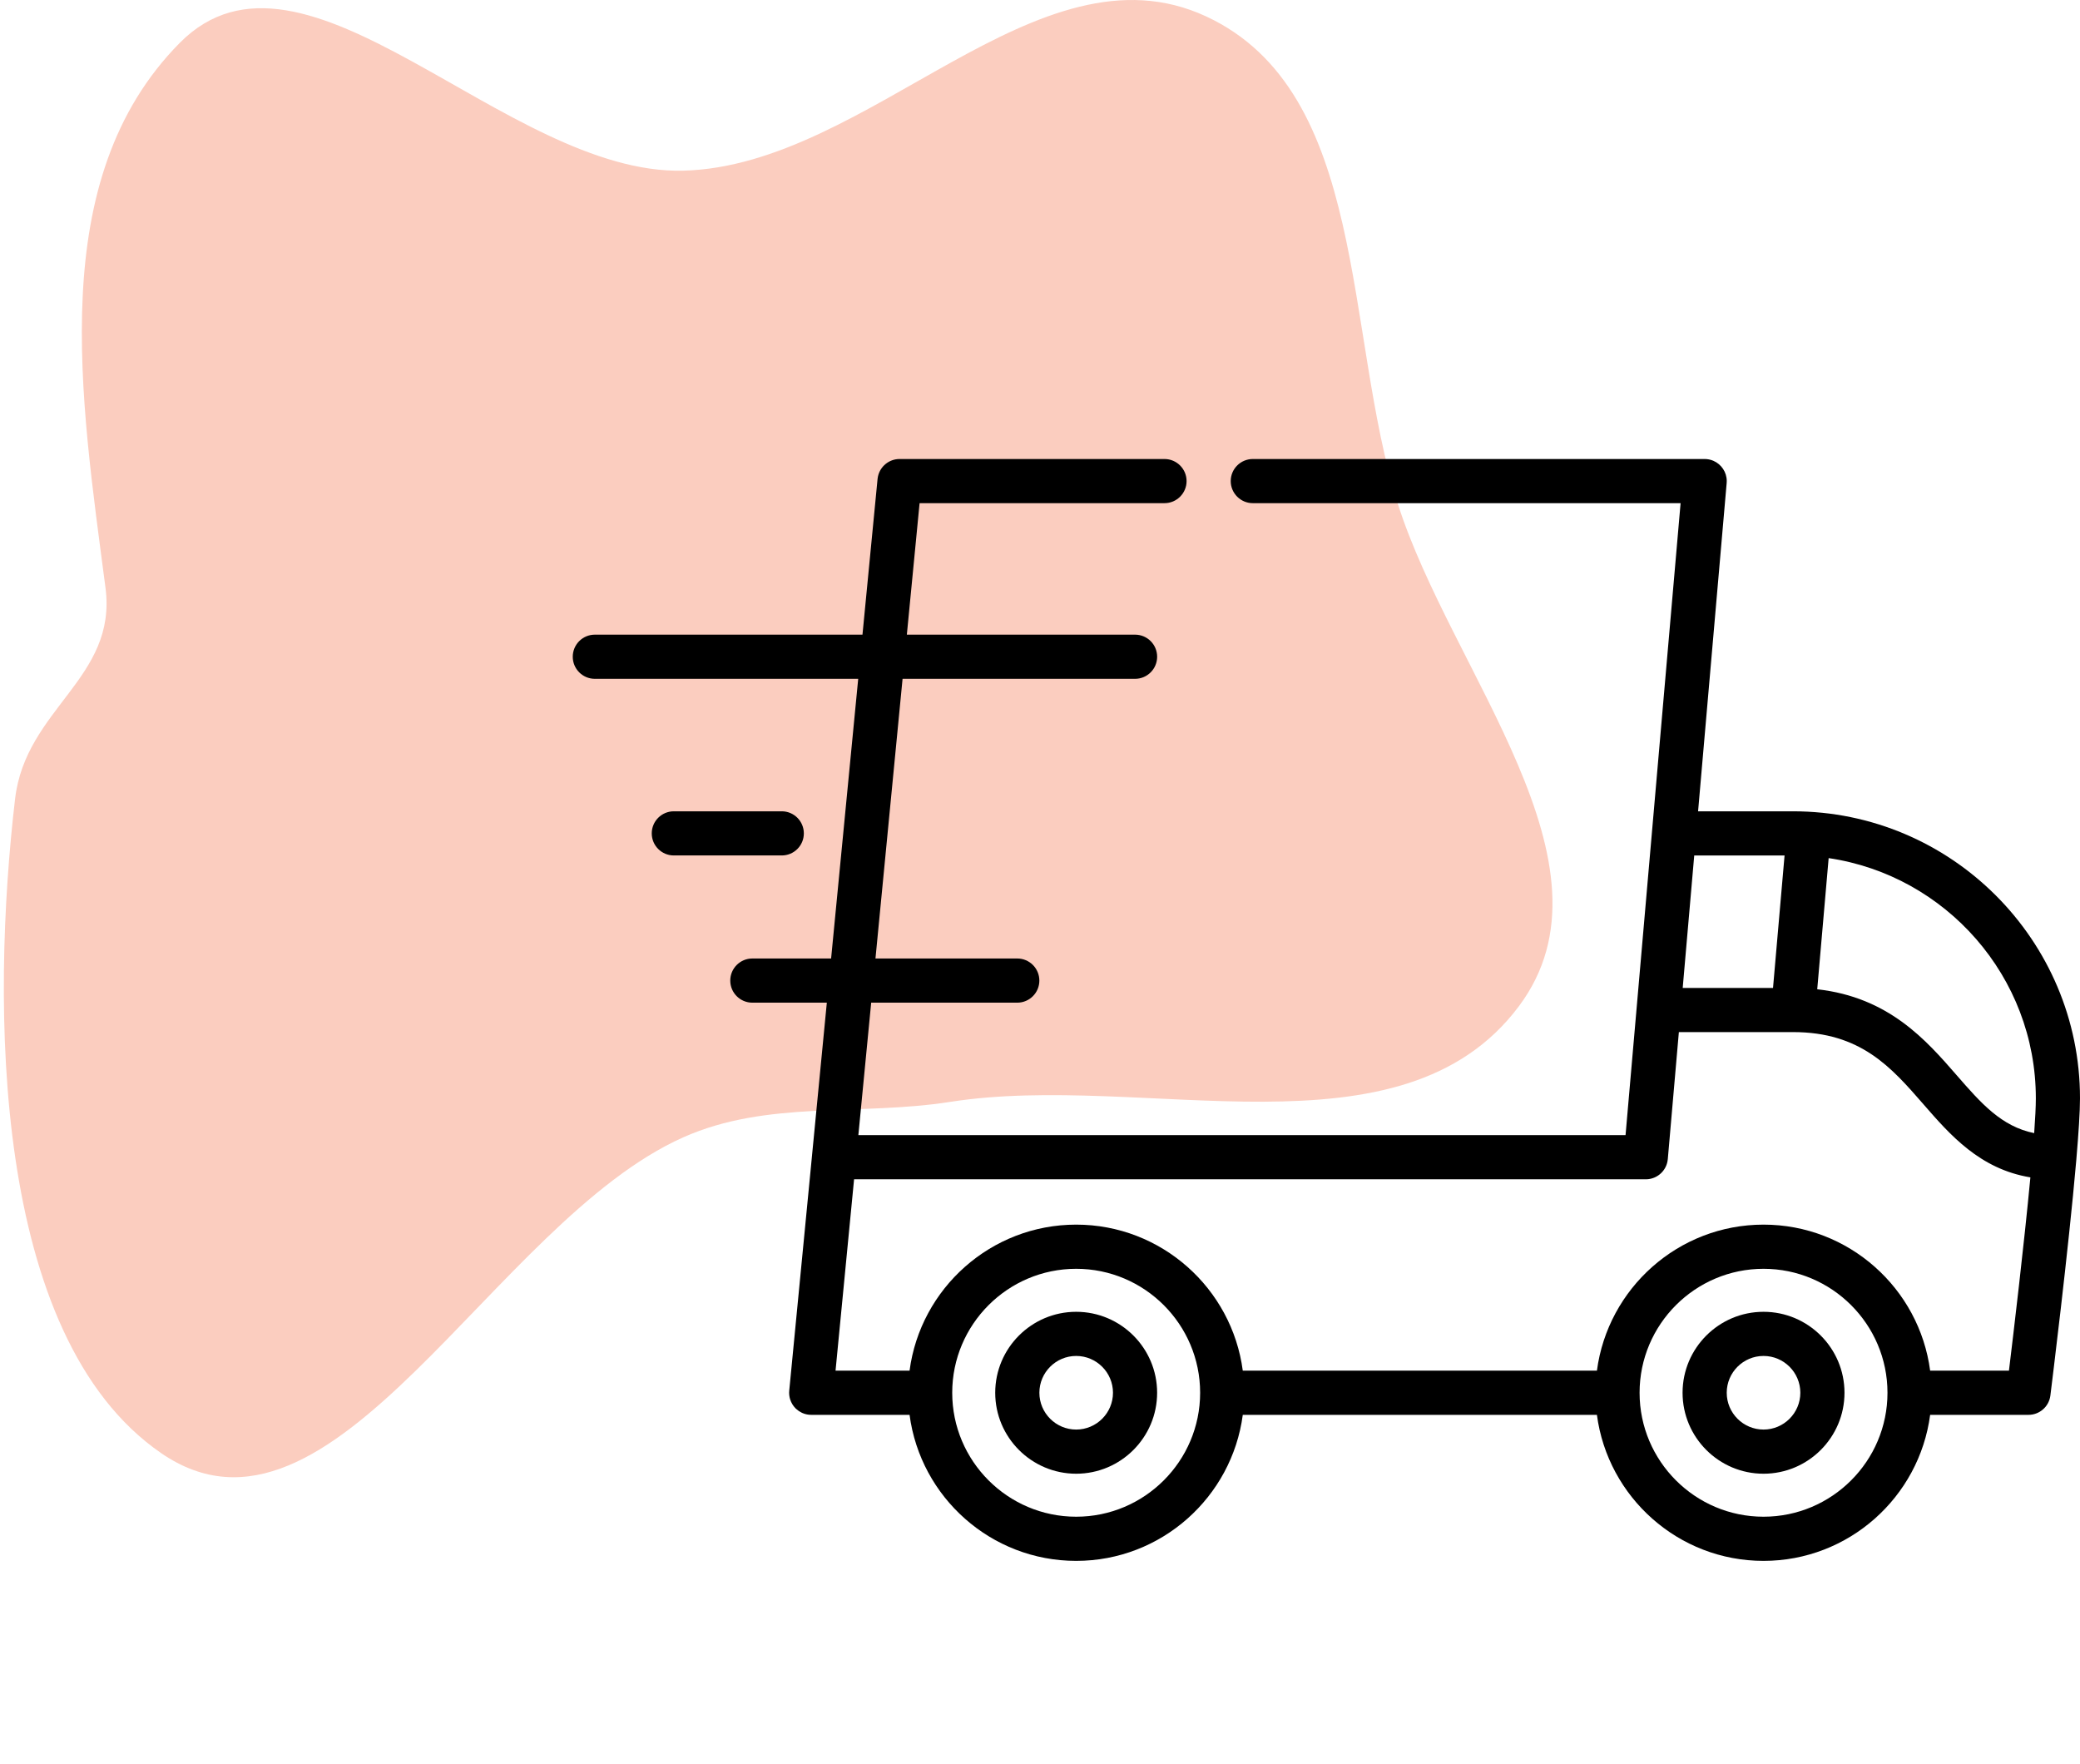 <?xml version="1.0" encoding="UTF-8"?> <svg xmlns="http://www.w3.org/2000/svg" width="138" height="117" viewBox="0 0 138 117" fill="none"> <path fill-rule="evenodd" clip-rule="evenodd" d="M45.338 11.322C57.695 11.004 68.831 -4.124 80.033 1.094C90.796 6.106 89.16 22.087 92.732 33.395C96.264 44.575 107.799 57.357 100.775 66.751C92.954 77.211 75.96 71.073 63.044 73.099C57.015 74.045 50.913 72.968 45.338 75.448C32.694 81.073 22.072 104.244 10.68 96.393C-0.576 88.635 -0.586 66.563 1 53C1.703 46.989 7.782 45.002 7 39C5.357 26.389 2.974 11.902 11.921 2.85C20.196 -5.522 33.561 11.626 45.338 11.322Z" fill="#FBCDBF"></path> <path d="M118.957 53.822H112.661L114.558 32.042C114.562 32.003 114.562 31.964 114.562 31.925C114.562 31.922 114.563 31.919 114.563 31.915C114.563 31.915 114.563 31.914 114.563 31.914C114.563 31.321 114.205 30.799 113.68 30.571C113.675 30.569 113.671 30.567 113.666 30.565C113.634 30.552 113.6 30.54 113.566 30.528C113.553 30.524 113.541 30.519 113.528 30.515C113.501 30.507 113.472 30.5 113.444 30.494C113.424 30.489 113.405 30.483 113.385 30.479C113.36 30.474 113.334 30.471 113.309 30.468C113.285 30.464 113.261 30.46 113.237 30.458C113.233 30.457 113.23 30.456 113.225 30.456C113.2 30.454 113.174 30.454 113.149 30.453C113.132 30.453 113.115 30.451 113.098 30.451H113.079C113.078 30.451 113.076 30.451 113.075 30.451H83.119C82.311 30.451 81.654 31.107 81.654 31.916C81.654 32.722 82.311 33.38 83.119 33.38H111.501L108.586 66.852C108.585 66.855 108.585 66.857 108.585 66.86L107.849 75.305H56.949L57.8 66.517H67.492C68.301 66.517 68.957 65.861 68.957 65.052C68.957 64.243 68.301 63.587 67.492 63.587H58.084L59.882 45.033H75.307C76.116 45.033 76.772 44.377 76.772 43.568C76.772 42.759 76.116 42.103 75.307 42.103H60.166L61.011 33.38H77.26C78.067 33.38 78.725 32.722 78.725 31.916C78.725 31.107 78.067 30.451 77.26 30.451H59.682C59.681 30.451 59.68 30.451 59.68 30.451C58.992 30.451 58.395 30.935 58.25 31.607C58.249 31.611 58.248 31.616 58.247 31.621C58.239 31.657 58.234 31.695 58.229 31.732C58.228 31.744 58.225 31.756 58.224 31.767C58.224 31.77 58.224 31.772 58.223 31.774L57.222 42.103H39.465C38.656 42.103 38 42.759 38 43.568C38 44.377 38.656 45.033 39.465 45.033H56.939L55.141 63.587H49.914C49.105 63.587 48.45 64.243 48.45 65.052C48.45 65.861 49.105 66.517 49.914 66.517H54.857L53.878 76.618C53.878 76.62 53.878 76.622 53.878 76.623L52.364 92.244C52.364 92.246 52.364 92.248 52.364 92.249L52.363 92.255C52.361 92.275 52.361 92.295 52.36 92.315C52.359 92.342 52.356 92.369 52.356 92.396C52.356 92.397 52.356 92.398 52.356 92.4C52.356 92.438 52.359 92.475 52.362 92.512C52.363 92.524 52.363 92.536 52.364 92.547C52.368 92.585 52.374 92.623 52.381 92.66C52.383 92.671 52.384 92.682 52.386 92.692C52.392 92.721 52.4 92.748 52.407 92.775C52.412 92.795 52.416 92.814 52.422 92.833C52.424 92.839 52.426 92.844 52.428 92.849C52.499 93.067 52.619 93.263 52.776 93.423C52.779 93.425 52.782 93.429 52.784 93.432C52.8 93.447 52.817 93.461 52.834 93.476C52.934 93.569 53.048 93.647 53.173 93.709C53.199 93.722 53.225 93.735 53.251 93.746C53.259 93.75 53.268 93.752 53.276 93.755C53.313 93.77 53.35 93.784 53.388 93.796C53.392 93.797 53.395 93.797 53.398 93.799C53.442 93.811 53.485 93.823 53.53 93.832C53.536 93.833 53.542 93.834 53.548 93.835C53.59 93.843 53.633 93.85 53.677 93.854C53.678 93.854 53.678 93.854 53.679 93.854C53.727 93.859 53.775 93.861 53.822 93.861C53.823 93.861 53.824 93.861 53.825 93.861H60.346C61.066 99.321 65.746 103.549 71.4 103.549C77.053 103.549 81.733 99.321 82.454 93.861H105.949C106.67 99.321 111.35 103.549 117.003 103.549C122.656 103.549 127.337 99.321 128.058 93.861H134.58C134.581 93.861 134.583 93.861 134.584 93.861C134.632 93.861 134.68 93.858 134.728 93.854C134.737 93.853 134.745 93.851 134.754 93.85C134.792 93.846 134.829 93.84 134.867 93.833C134.883 93.83 134.898 93.826 134.914 93.822C134.943 93.815 134.971 93.808 135 93.8C135.019 93.794 135.037 93.787 135.056 93.781C135.08 93.773 135.104 93.764 135.128 93.755C135.148 93.747 135.167 93.738 135.187 93.729C135.209 93.719 135.23 93.709 135.251 93.698C135.271 93.688 135.29 93.677 135.309 93.667C135.329 93.655 135.349 93.643 135.369 93.63C135.387 93.618 135.406 93.607 135.423 93.594C135.443 93.58 135.462 93.566 135.481 93.551C135.497 93.538 135.514 93.525 135.529 93.512C135.549 93.495 135.568 93.478 135.587 93.459C135.601 93.447 135.615 93.434 135.628 93.421C135.648 93.4 135.667 93.378 135.687 93.356C135.697 93.344 135.708 93.333 135.718 93.321C135.739 93.294 135.759 93.267 135.778 93.239C135.785 93.23 135.792 93.221 135.799 93.211C135.822 93.175 135.845 93.138 135.866 93.1C135.867 93.098 135.869 93.096 135.87 93.094C135.892 93.053 135.912 93.011 135.93 92.968C135.935 92.956 135.939 92.943 135.944 92.931C135.956 92.901 135.968 92.871 135.978 92.839C135.984 92.819 135.989 92.798 135.995 92.777C136.001 92.753 136.008 92.729 136.013 92.704C136.018 92.682 136.021 92.659 136.025 92.637C136.028 92.617 136.033 92.598 136.035 92.578C136.097 92.08 137.244 82.877 137.757 76.926C137.757 76.92 137.757 76.915 137.758 76.909C137.905 75.193 138 73.749 138 72.865C138 62.364 129.457 53.822 118.957 53.822ZM112.406 56.752H118.399L117.633 65.54H111.641L112.406 56.752ZM71.4 100.619C66.865 100.619 63.176 96.93 63.176 92.396C63.176 87.862 66.866 84.172 71.4 84.172C75.934 84.172 79.624 87.862 79.624 92.396C79.624 96.93 75.934 100.619 71.4 100.619ZM117.003 100.619C112.469 100.619 108.78 96.93 108.78 92.396C108.78 87.862 112.469 84.172 117.003 84.172C121.538 84.172 125.227 87.862 125.227 92.396C125.227 96.93 121.538 100.619 117.003 100.619ZM133.286 90.93H128.058C127.338 85.47 122.657 81.242 117.004 81.242C111.351 81.242 106.67 85.471 105.95 90.93H82.454C81.734 85.47 77.053 81.242 71.4 81.242C65.747 81.242 61.066 85.471 60.346 90.93H55.435L56.665 78.234H109.192V78.235C109.192 78.235 109.193 78.235 109.194 78.235C109.243 78.235 109.291 78.232 109.34 78.227C109.349 78.227 109.357 78.225 109.366 78.224C109.405 78.219 109.443 78.214 109.48 78.206C109.496 78.203 109.512 78.198 109.528 78.194C109.558 78.187 109.587 78.181 109.615 78.172C109.635 78.166 109.653 78.159 109.672 78.152C109.697 78.144 109.722 78.135 109.745 78.126C109.766 78.117 109.786 78.108 109.806 78.099C109.827 78.089 109.849 78.079 109.87 78.068C109.89 78.057 109.909 78.046 109.929 78.034C109.949 78.023 109.969 78.011 109.989 77.998C110.008 77.986 110.025 77.973 110.044 77.96C110.063 77.947 110.082 77.933 110.1 77.918C110.117 77.904 110.134 77.891 110.15 77.876C110.169 77.86 110.187 77.844 110.205 77.827C110.219 77.813 110.234 77.798 110.249 77.783C110.266 77.764 110.283 77.746 110.3 77.726C110.313 77.711 110.326 77.696 110.339 77.68C110.355 77.66 110.37 77.639 110.385 77.617C110.397 77.601 110.408 77.585 110.419 77.569C110.433 77.547 110.447 77.524 110.46 77.501C110.47 77.484 110.48 77.467 110.489 77.449C110.501 77.426 110.512 77.403 110.523 77.379C110.532 77.36 110.541 77.341 110.548 77.322C110.558 77.299 110.566 77.275 110.574 77.252C110.582 77.231 110.589 77.21 110.596 77.188C110.602 77.166 110.607 77.142 110.613 77.119C110.619 77.096 110.625 77.073 110.63 77.049C110.634 77.026 110.637 77.003 110.64 76.98C110.644 76.955 110.648 76.931 110.65 76.907C110.651 76.903 110.651 76.9 110.652 76.897L111.386 68.469H118.957C123.445 68.469 125.469 70.794 127.612 73.256C129.38 75.288 131.354 77.554 134.709 78.107C134.283 82.613 133.594 88.398 133.286 90.93ZM134.96 75.172C132.783 74.728 131.444 73.198 129.821 71.334C127.792 69.003 125.315 66.158 120.566 65.628L121.324 56.927C129.091 58.076 135.07 64.784 135.07 72.865C135.07 73.414 135.029 74.212 134.96 75.172Z" fill="black"></path> <path d="M71.4 87.025C68.439 87.025 66.029 89.434 66.029 92.396C66.029 95.357 68.439 97.767 71.4 97.767C74.362 97.767 76.771 95.357 76.771 92.396C76.771 89.434 74.362 87.025 71.4 87.025ZM71.4 94.837C70.054 94.837 68.959 93.742 68.959 92.396C68.959 91.049 70.054 89.954 71.4 89.954C72.746 89.954 73.842 91.049 73.842 92.396C73.842 93.742 72.746 94.837 71.4 94.837Z" fill="black"></path> <path d="M117.003 87.025C114.042 87.025 111.632 89.434 111.632 92.396C111.632 95.357 114.042 97.767 117.003 97.767C119.965 97.767 122.375 95.357 122.375 92.396C122.375 89.434 119.965 87.025 117.003 87.025ZM117.003 94.837C115.657 94.837 114.562 93.742 114.562 92.396C114.562 91.049 115.657 89.954 117.003 89.954C118.35 89.954 119.445 91.049 119.445 92.396C119.445 93.742 118.35 94.837 117.003 94.837Z" fill="black"></path> <path d="M51.867 53.822H44.706C43.897 53.822 43.241 54.478 43.241 55.287C43.241 56.096 43.897 56.751 44.706 56.751H51.867C52.676 56.751 53.332 56.096 53.332 55.287C53.332 54.478 52.676 53.822 51.867 53.822Z" fill="black"></path> </svg> 
